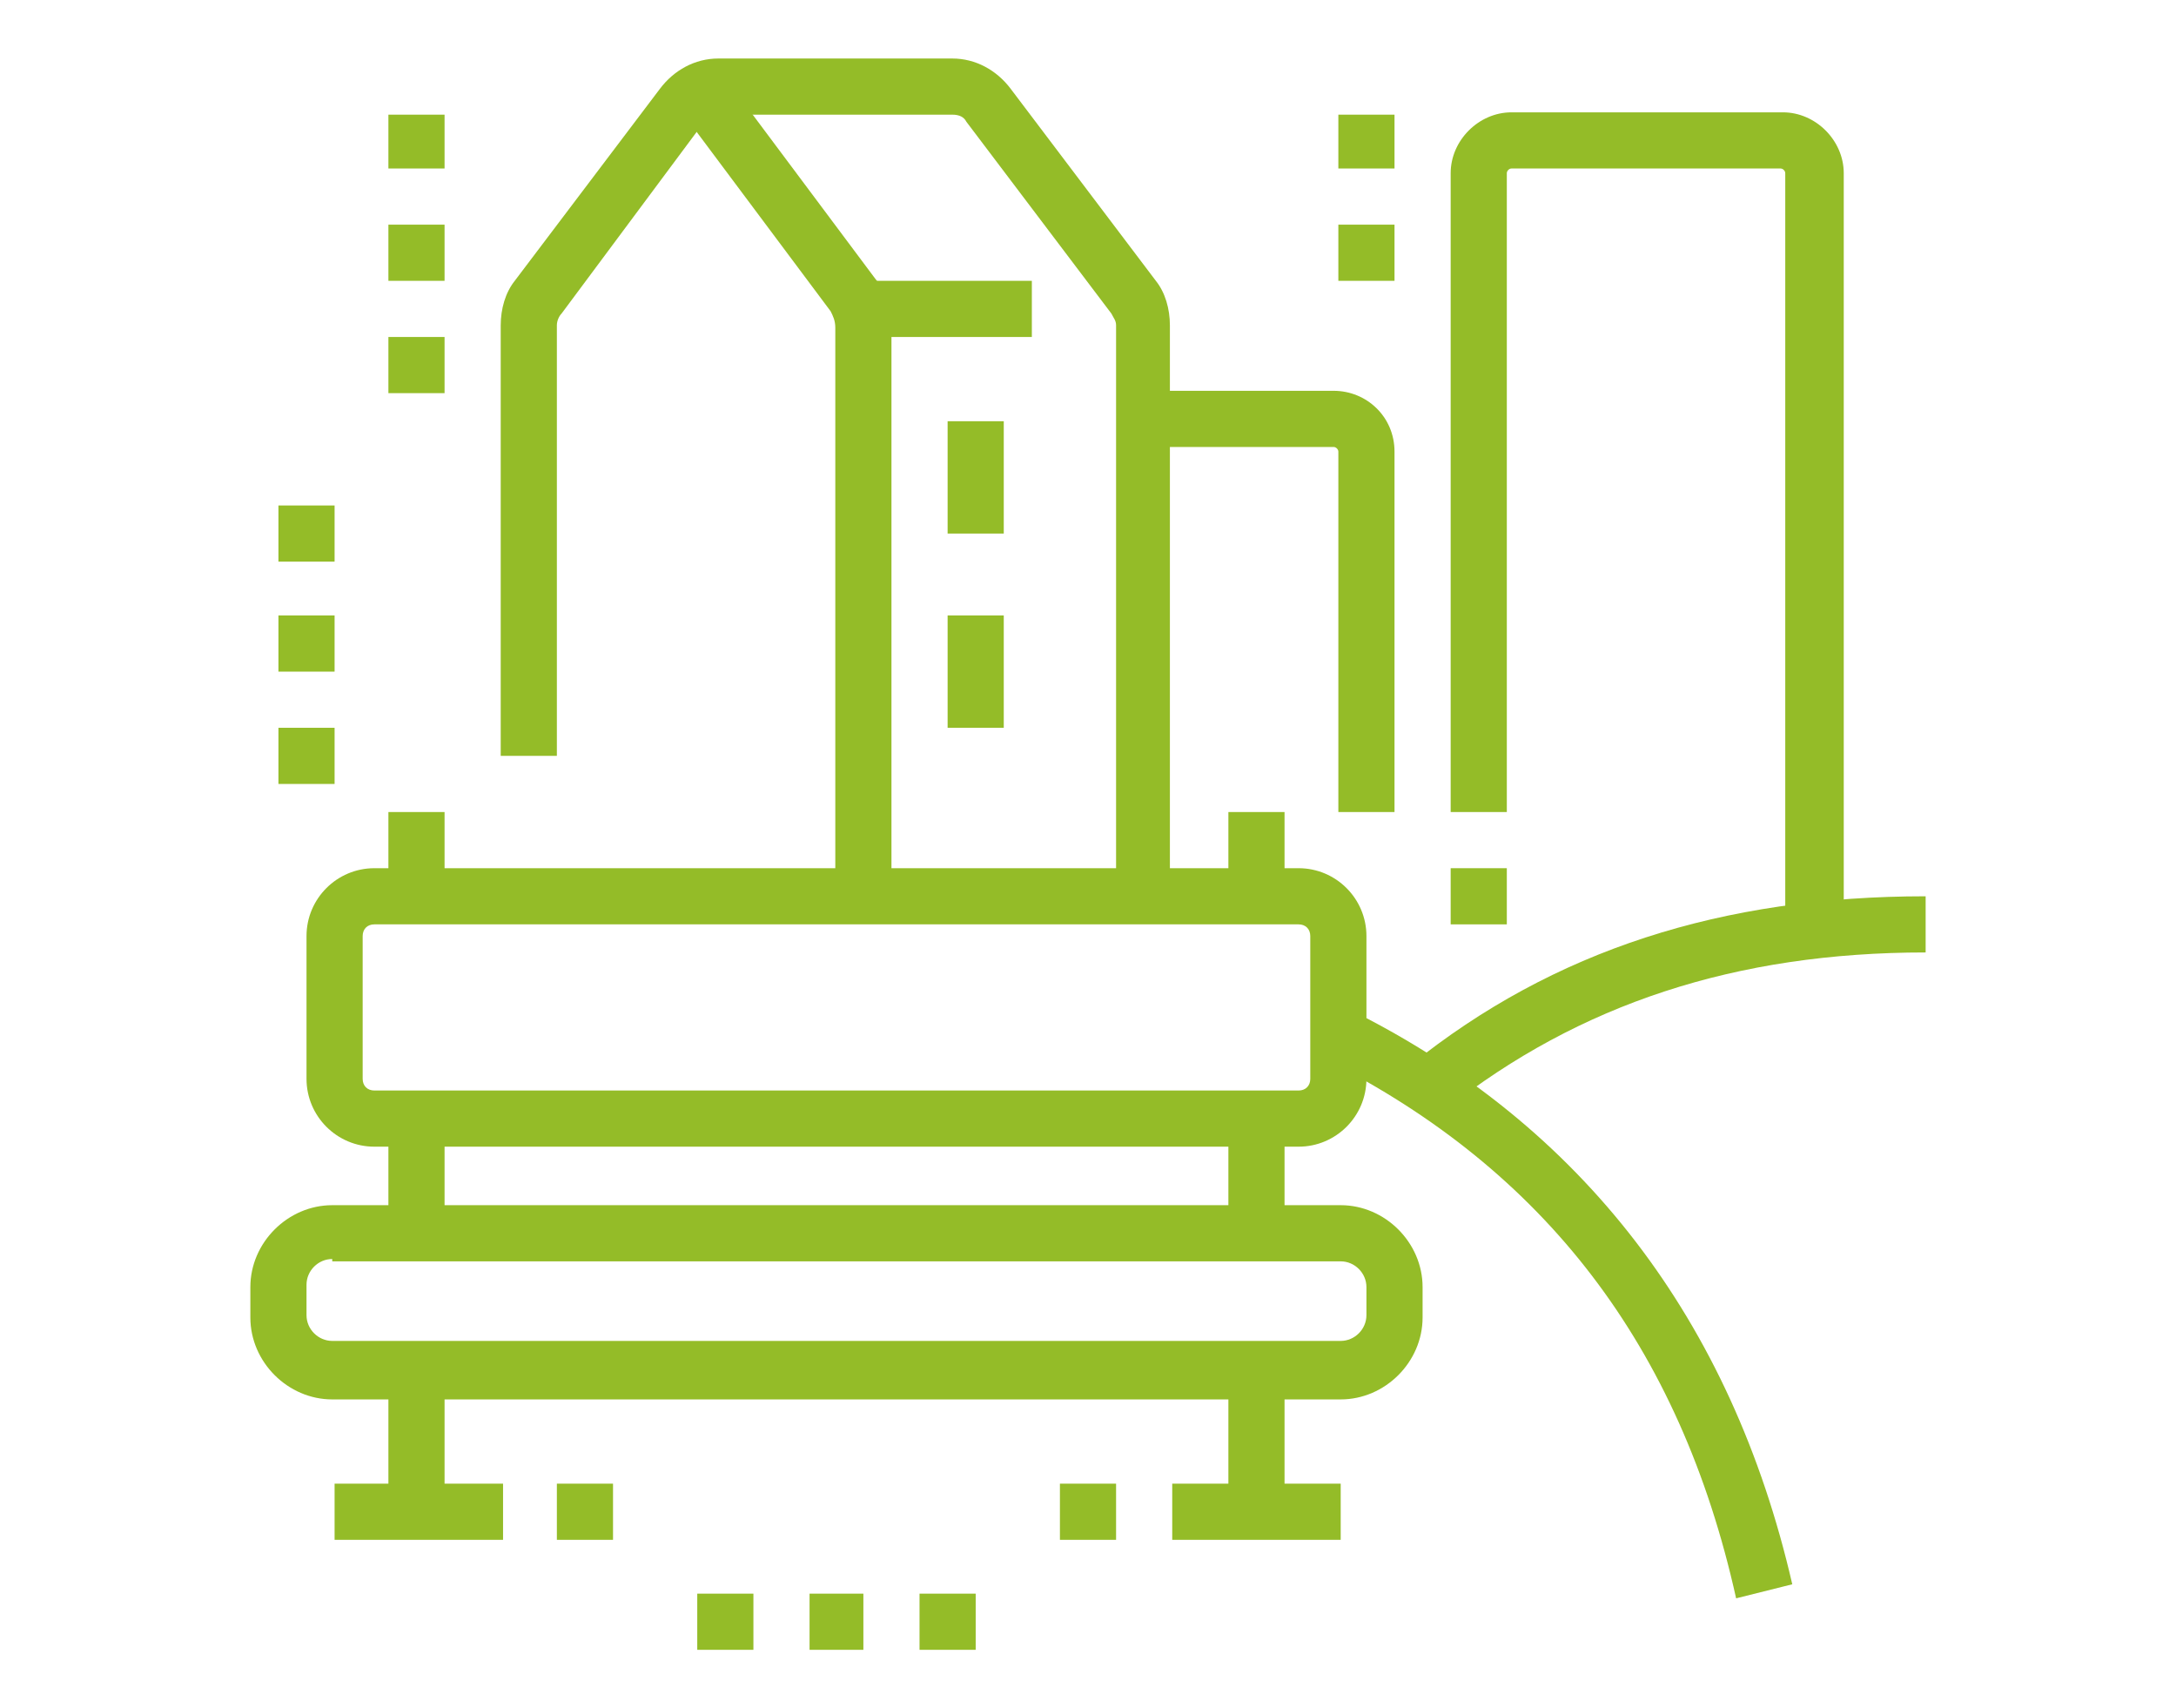 <?xml version="1.0" encoding="utf-8"?>
<!-- Generator: Adobe Illustrator 24.1.0, SVG Export Plug-In . SVG Version: 6.00 Build 0)  -->
<svg version="1.1" id="Layer_1" xmlns="http://www.w3.org/2000/svg" xmlns:xlink="http://www.w3.org/1999/xlink" x="0px" y="0px"
	 width="93px" height="73px" viewBox="0 0 93 73" style="enable-background:new 0 0 93 73;" xml:space="preserve">
<style type="text/css">
	.st0{fill:#94BC28;}
	.st1{display:none;}
	.st2{display:inline;fill:#94BC28;}
</style>
<g>
	<path class="st0" d="M55.5,49H16c-1.6,0-2.9-1.3-2.9-2.9V40c0-1.6,1.3-2.9,2.9-2.9h39.5c1.6,0,2.9,1.3,2.9,2.9v6.1
		C58.4,47.7,57.1,49,55.5,49z M16,39.5c-0.3,0-0.5,0.2-0.5,0.5v6.1c0,0.3,0.2,0.5,0.5,0.5h39.5c0.3,0,0.5-0.2,0.5-0.5V40
		c0-0.3-0.2-0.5-0.5-0.5H16z"/>
	<path class="st0" d="M57.3,59.8H14.2c-1.9,0-3.5-1.6-3.5-3.5V55c0-1.9,1.6-3.5,3.5-3.5h43.1c1.9,0,3.5,1.6,3.5,3.5v1.3
		C60.8,58.2,59.2,59.8,57.3,59.8z M14.2,53.8c-0.6,0-1.1,0.5-1.1,1.1v1.3c0,0.6,0.5,1.1,1.1,1.1h43.1c0.6,0,1.1-0.5,1.1-1.1V55
		c0-0.6-0.5-1.1-1.1-1.1H14.2z"/>
	<rect x="16.6" y="34.7" class="st0" width="2.4" height="3.6"/>
	<rect x="16.6" y="47.8" class="st0" width="2.4" height="4.8"/>
	<rect x="16.6" y="58.6" class="st0" width="2.4" height="6"/>
	<rect x="14.3" y="63.4" class="st0" width="7.2" height="2.4"/>
	<rect x="23.8" y="63.4" class="st0" width="2.4" height="2.4"/>
	<rect x="52.5" y="34.7" class="st0" width="2.4" height="3.6"/>
	<rect x="52.5" y="47.8" class="st0" width="2.4" height="4.8"/>
	<rect x="52.5" y="58.6" class="st0" width="2.4" height="6"/>
	<rect x="50.1" y="63.4" class="st0" width="7.2" height="2.4"/>
	<rect x="45.3" y="63.4" class="st0" width="2.4" height="2.4"/>
	<path class="st0" d="M38.1,38.3h-2.4V14c0-0.3-0.1-0.5-0.2-0.7L29,4.6l1.9-1.4l6.5,8.7c0.5,0.6,0.7,1.4,0.7,2.1V38.3z"/>
	<path class="st0" d="M50.1,38.3h-2.4V13.9c0-0.2-0.1-0.3-0.2-0.5l-6.2-8.2C41.2,5,41,4.9,40.7,4.9h-10c-0.2,0-0.5,0.1-0.6,0.3
		L24,13.4c-0.1,0.1-0.2,0.3-0.2,0.5v18.4h-2.4V13.9c0-0.7,0.2-1.4,0.6-1.9l6.2-8.2c0.6-0.8,1.5-1.3,2.5-1.3h10c1,0,1.9,0.5,2.5,1.3
		l6.2,8.2c0.4,0.5,0.6,1.2,0.6,1.9V38.3z"/>
	<rect x="36.8" y="12" class="st0" width="7.3" height="2.4"/>
	<rect x="40.5" y="18" class="st0" width="2.4" height="4.8"/>
	<rect x="40.5" y="26.3" class="st0" width="2.4" height="4.8"/>
	<path class="st0" d="M59.6,34.7h-2.4V19.3c0-0.1-0.1-0.2-0.2-0.2h-8.2v-2.4h8.2c1.4,0,2.6,1.1,2.6,2.6V34.7z"/>
	<polygon class="st0" points="19,14.4 16.6,14.4 16.6,16.8 19,16.8 19,14.4 	"/>
	<polygon class="st0" points="14.3,31.1 11.9,31.1 11.9,33.5 14.3,33.5 14.3,31.1 	"/>
	<polygon class="st0" points="14.3,26.3 11.9,26.3 11.9,28.7 14.3,28.7 14.3,26.3 	"/>
	<polygon class="st0" points="14.3,21.6 11.9,21.6 11.9,24 14.3,24 14.3,21.6 	"/>
	<polygon class="st0" points="41.7,68.1 39.3,68.1 39.3,70.5 41.7,70.5 41.7,68.1 	"/>
	<polygon class="st0" points="59.6,9.6 57.2,9.6 57.2,12 59.6,12 59.6,9.6 	"/>
	<polygon class="st0" points="59.6,4.9 57.2,4.9 57.2,7.2 59.6,7.2 59.6,4.9 	"/>
	<polygon class="st0" points="36.9,68.1 34.6,68.1 34.6,70.5 36.9,70.5 36.9,68.1 	"/>
	<polygon class="st0" points="32.2,68.1 29.8,68.1 29.8,70.5 32.2,70.5 32.2,68.1 	"/>
	<polygon class="st0" points="19,9.6 16.6,9.6 16.6,12 19,12 19,9.6 	"/>
	<polygon class="st0" points="19,4.9 16.6,4.9 16.6,7.2 19,7.2 19,4.9 	"/>
	<path class="st0" d="M78.7,39.7h-2.4V7.4c0-0.1-0.1-0.2-0.2-0.2H64.6c-0.1,0-0.2,0.1-0.2,0.2v27.3H62V7.4c0-1.4,1.2-2.6,2.6-2.6
		h11.6c1.4,0,2.6,1.2,2.6,2.6V39.7z"/>
	<path class="st0" d="M61.8,47.4l-1.5-1.9c6.1-4.9,13.3-7.2,22-7.2v2.4C74.2,40.7,67.5,42.9,61.8,47.4z"/>
	<path class="st0" d="M74.2,68.3C71.8,57.5,66,50,56.7,45.3l1.1-2.1c9.8,4.9,16.2,13.2,18.8,24.5L74.2,68.3z"/>
	<rect x="62" y="37.1" class="st0" width="2.4" height="2.4"/>
</g>
<g class="st1">
	<rect x="10.7" y="68.1" class="st2" width="71.7" height="2.4"/>
	<path class="st2" d="M74,64.6c-4.6,0-8.4-3.8-8.4-8.4s3.8-8.4,8.4-8.4c4.6,0,8.4,3.8,8.4,8.4S78.6,64.6,74,64.6z M74,50.2
		c-3.3,0-6,2.7-6,6c0,3.3,2.7,6,6,6s6-2.7,6-6C79.9,52.9,77.3,50.2,74,50.2z"/>
	<rect x="70.4" y="63" class="st2" width="2.4" height="6.4"/>
	<rect x="75.2" y="63" class="st2" width="2.4" height="6.4"/>
	<path class="st2" d="M38.1,64.6c-4.6,0-8.4-3.8-8.4-8.4s3.8-8.4,8.4-8.4s8.4,3.8,8.4,8.4S42.7,64.6,38.1,64.6z M38.1,50.2
		c-3.3,0-6,2.7-6,6c0,3.3,2.7,6,6,6c3.3,0,6-2.7,6-6C44.1,52.9,41.4,50.2,38.1,50.2z"/>
	<rect x="34.6" y="63" class="st2" width="2.4" height="6.4"/>
	<rect x="39.3" y="63" class="st2" width="2.4" height="6.4"/>
	<path class="st2" d="M19,64.6c-4.6,0-8.4-3.8-8.4-8.4s3.8-8.4,8.4-8.4s8.4,3.8,8.4,8.4S23.6,64.6,19,64.6z M19,50.2
		c-3.3,0-6,2.7-6,6c0,3.3,2.7,6,6,6s6-2.7,6-6C25,52.9,22.3,50.2,19,50.2z"/>
	<rect x="15.4" y="63" class="st2" width="2.4" height="6.4"/>
	<rect x="20.2" y="63" class="st2" width="2.4" height="6.4"/>
	<path class="st2" d="M53.7,61h-2.4V27.7c0-1.4,1.1-2.5,2.5-2.5h23.7c1.4,0,2.5,1.1,2.5,2.5v23.2h-2.4V27.7c0-0.1,0-0.1-0.1-0.1
		H53.8c-0.1,0-0.1,0-0.1,0.1V61z"/>
	<rect x="57.2" y="39.5" class="st2" width="7.2" height="2.4"/>
	<rect x="66.8" y="39.5" class="st2" width="7.2" height="2.4"/>
	<rect x="57.2" y="32.3" class="st2" width="7.2" height="2.4"/>
	<rect x="66.8" y="32.3" class="st2" width="7.2" height="2.4"/>
	<rect x="51.3" y="63.4" class="st2" width="2.4" height="2.4"/>
	<path class="st2" d="M16.6,50h-2.4V38.6c0-1.5,1.2-2.7,2.7-2.7h20.9c1.5,0,2.7,1.2,2.7,2.7v10.6h-2.4V38.6c0-0.2-0.1-0.3-0.3-0.3
		H16.9c-0.2,0-0.3,0.1-0.3,0.3V50z"/>
	<path class="st2" d="M76.4,21.6H54.9c-2,0-3.6-1.6-3.6-3.6c0-0.3,0.1-0.7,0.2-1L55,5c0.5-1.5,1.9-2.6,3.4-2.6h14.3
		c1.6,0,3,1,3.4,2.5l3.6,12c0.1,0.3,0.1,0.7,0.1,1C79.9,20,78.3,21.6,76.4,21.6z M58.4,4.9c-0.5,0-1,0.4-1.1,0.9l-3.6,11.9
		c0,0.1-0.1,0.2-0.1,0.3c0,0.7,0.5,1.2,1.2,1.2h21.5c0.7,0,1.2-0.5,1.2-1.2c0-0.1,0-0.2-0.1-0.3L73.9,5.7c-0.2-0.5-0.6-0.8-1.1-0.8
		H58.4z"/>
	<rect x="62" y="20.4" class="st2" width="2.4" height="6"/>
	<rect x="66.8" y="20.4" class="st2" width="2.4" height="6"/>
	<rect x="54.2" y="10.8" class="st2" width="22.9" height="2.4"/>
	
		<rect x="68.6" y="3.6" transform="matrix(0.996 -9.526476e-02 9.526476e-02 0.996 -0.827 6.705)" class="st2" width="2.4" height="16.8"/>
	
		<rect x="53" y="10.8" transform="matrix(9.958787e-02 -0.995 0.995 9.958787e-02 43.373 71.964)" class="st2" width="16.8" height="2.4"/>
	<path class="st2" d="M48.9,46.7h-2.4v-28c0-0.5-0.6-0.8-1-0.5l-6.7,4.8c-0.5,0.3-0.7,0.9-0.7,1.4v12.8h-2.4V24.3
		c0-1.3,0.6-2.6,1.7-3.4l6.7-4.8c0.5-0.4,1.1-0.6,1.7-0.6c1.7,0,3,1.3,3,3V46.7z"/>
	<polygon class="st2" points="24.9,23.2 19,17.3 13.3,23 11.6,21.3 19,13.9 26.6,21.5 	"/>
	<polygon class="st2" points="38,18.4 32.2,12.5 26.4,18.3 24.7,16.6 32.2,9.1 39.7,16.7 	"/>
	<rect x="17.8" y="6" class="st2" width="2.4" height="22.7"/>
	<rect x="31" y="2.5" class="st2" width="2.4" height="31.1"/>
	<rect x="17.8" y="31.1" class="st2" width="2.4" height="2.4"/>
</g>
<g class="st1">
	<path class="st2" d="M58.4,62.2c-0.5,0-1.4-0.2-1.8-0.3l-11.5-3.7l0.7-2.3l11.5,3.7c0.3,0.1,0.9,0.2,1.1,0.2c1.3,0,2.4-1.1,2.4-2.4
		c0-1.5-1.4-2.2-1.8-2.3c-1.8-0.7-3.6-1.6-5.4-2.4c-5.2-2.4-10.7-4.9-15.5-4.9c-4.4,0-13.7,4.3-13.8,4.3l-1-2.2
		c0.4-0.2,9.9-4.5,14.8-4.5c5.3,0,11,2.6,16.5,5.1c1.8,0.8,3.6,1.6,5.3,2.3c2.1,0.8,3.3,2.6,3.3,4.5C63.2,60,61.1,62.2,58.4,62.2z"
		/>
	<path class="st2" d="M20.2,70.5h-8.4v-2.4h8.4c1.3,0,2.4-1.1,2.4-2.4V49c0-1.3-1.1-2.4-2.4-2.4h-8.4v-2.4h8.4
		c2.6,0,4.8,2.1,4.8,4.8v16.7C25,68.4,22.9,70.5,20.2,70.5z"/>
	<path class="st2" d="M56.1,71.7c-5.3,0-11.3-3-16.1-5.3c-3.2-1.6-6.2-3-7.7-3c-1,0-5.6,0.8-7.9,1.7l-0.9-2.2c2.5-1,7.4-1.9,8.8-1.9
		c2.1,0,5.1,1.4,8.8,3.3c4.6,2.3,10.4,5.1,15.1,5.1c1,0,2.8-0.4,5.8-2.1l1.1-0.6c4.1-2.4,8.8-5.2,15.1-11c0.6-0.6,0.7-1,0.7-1.7
		c0-1.8-2.2-3.2-4-1.8c-3.2,2.4-12.9,8.8-13.4,9.1l-1.3-2c0.1-0.1,10.1-6.6,13.2-9c0.9-0.7,2-1.1,3-1.1c2.6,0,4.8,2.1,4.8,4.8
		c0,1.1-0.2,2.2-1.5,3.5c-6.5,6.1-11.3,8.9-15.5,11.4l-1.1,0.6C60.3,70.9,58,71.7,56.1,71.7z"/>
	<path class="st2" d="M29.8,49.1h-2.4V22.8c0-1.4,1.1-2.5,2.5-2.5h11.8c1.4,0,2.5,1.1,2.5,2.5v24.5h-2.4V22.8l-11.9-0.1L29.8,49.1z"
		/>
	<path class="st2" d="M39.3,21.6h-2.4v-8.3c0-1.2,0.6-2.3,1.7-2.9c0,0,9.5-5.6,12.7-7.4c0.5-0.3,1.1-0.5,1.6-0.5
		c1.7,0,3.1,1.4,3.1,3.1V18h-2.4V5.6c0-0.4-0.3-0.7-0.7-0.7c-0.1,0-0.3,0.1-0.4,0.1c-3.2,1.9-12.7,7.4-12.7,7.4
		c-0.3,0.2-0.5,0.5-0.5,0.8V21.6z"/>
	<path class="st2" d="M60.8,20.4h-2.4V7c0-1.8,1.5-3.3,3.3-3.3c0.3,0,0.5,0,0.8,0.1L71,5.9c1,0.2,1.8,1.2,1.8,2.2v8.6h-2.4V8.1
		L62,6.1c-0.6-0.1-1.2,0.3-1.2,0.9V20.4z"/>
	<path class="st2" d="M68,56.1h-2.4V31.3c0-0.1-0.1-0.2-0.2-0.2h-6.7v-2.4h6.7c1.4,0,2.6,1.2,2.6,2.6V56.1z"/>
	<polygon class="st2" points="25,25.2 22.6,25.2 22.6,27.5 25,27.5 25,25.2 	"/>
	<polygon class="st2" points="17.8,32.3 15.4,32.3 15.4,34.7 17.8,34.7 17.8,32.3 	"/>
	<polygon class="st2" points="25,39.5 22.6,39.5 22.6,41.9 25,41.9 25,39.5 	"/>
	<polygon class="st2" points="20.2,37.1 17.8,37.1 17.8,39.5 20.2,39.5 20.2,37.1 	"/>
	<polygon class="st2" points="20.2,27.5 17.8,27.5 17.8,29.9 20.2,29.9 20.2,27.5 	"/>
	<path class="st2" d="M53.7,45.5c-4,0-7.2-3.2-7.2-7.2c0-4.3,1.2-11,2.5-14.3c0.9-2.3,2.6-3.6,4.6-3.6c2,0,3.7,1.3,4.6,3.6
		c1.4,3.3,2.5,10,2.5,14.3C60.8,42.2,57.6,45.5,53.7,45.5z M53.7,22.8c-1.3,0-2.1,1.3-2.4,2.1c-1.3,3.1-2.4,9.4-2.4,13.4
		c0,2.6,2.1,4.8,4.8,4.8s4.8-2.1,4.8-4.8c0-4-1.1-10.3-2.4-13.4C55.7,24.1,55,22.8,53.7,22.8z"/>
	<path class="st2" d="M71.6,40.7c-1.4,0-4.1-0.7-5.3-1.3l1.1-2.1c0.9,0.5,3.2,1.1,4.2,1.1c3.3,0,6-2.7,6-6c0-3.7-1.3-7.9-2.4-11.1
		c-1-2.9-2.4-3.2-3.6-3.2S69,18.4,68,21.2c-0.8,2.3-1.9,5.7-2.2,8.9l-2.4-0.3c0.4-3.4,1.5-7,2.4-9.4c1.1-3.2,3.1-4.8,5.8-4.8
		s4.7,1.6,5.9,4.8c1.2,3.4,2.5,7.8,2.5,11.9C79.9,36.9,76.2,40.7,71.6,40.7z"/>
	<rect x="52.5" y="44.3" class="st2" width="2.4" height="7.2"/>
	<polygon class="st2" points="41.7,2.5 39.3,2.5 39.3,4.9 41.7,4.9 41.7,2.5 	"/>
	<polygon class="st2" points="25,19.2 22.6,19.2 22.6,21.6 25,21.6 25,19.2 	"/>
	<polygon class="st2" points="23.8,14.4 21.4,14.4 21.4,16.8 23.8,16.8 23.8,14.4 	"/>
	<polygon class="st2" points="27.4,4.9 25,4.9 25,7.2 27.4,7.2 27.4,4.9 	"/>
	<polygon class="st2" points="32.2,2.5 29.8,2.5 29.8,4.9 32.2,4.9 32.2,2.5 	"/>
	<polygon class="st2" points="25,9.6 22.6,9.6 22.6,12 25,12 25,9.6 	"/>
	<polygon class="st2" points="36.9,1.3 34.6,1.3 34.6,3.7 36.9,3.7 36.9,1.3 	"/>
	<rect x="66.8" y="44.3" class="st2" width="11.9" height="2.4"/>
	<polygon class="st2" points="81.1,61 78.7,61 78.7,63.4 81.1,63.4 81.1,61 	"/>
	<polygon class="st2" points="78.7,67 76.4,67 76.4,69.3 78.7,69.3 78.7,67 	"/>
	<polygon class="st2" points="72.8,69.3 70.4,69.3 70.4,71.7 72.8,71.7 72.8,69.3 	"/>
	<rect x="70.4" y="39.5" class="st2" width="2.4" height="6"/>
</g>
<g class="st1">
	<path class="st2" d="M41.7,29.3h-2.4V7.9l-13.1,0l0,21.5h-2.4V7.9c0-1.3,1.1-2.4,2.4-2.4h13.1c1.3,0,2.4,1.1,2.4,2.4V29.3z"/>
	<path class="st2" d="M15.4,36.5h-2.4v-13c0-1.3,0.8-2.4,2-2.9l9.6-3.7l0.9,2.2l-9.5,3.7c-0.3,0.1-0.4,0.4-0.4,0.7V36.5z"/>
	<rect x="13.1" y="38.9" class="st2" width="2.4" height="2.4"/>
	<path class="st2" d="M48.9,25.8h-2.4V5c0-1.8,1.4-3.2,3.2-3.2c0.4,0,0.8,0.1,1.2,0.2l12.8,5.4c1.1,0.4,1.9,1.5,1.9,2.7v13.1h-2.4
		V10.3c0-0.2-0.1-0.4-0.4-0.5L50,4.3c-0.5-0.2-1.1,0.2-1.1,0.7V25.8z"/>
	<rect x="52.5" y="10.2" class="st2" width="2.4" height="6"/>
	<rect x="57.2" y="10.2" class="st2" width="2.4" height="6"/>
	<path class="st2" d="M81.1,52h-2.4V16.1l-7.2,0.1l0.1,6c0,1.3-1.1,2.3-2.3,2.3H62v8.4h-2.4v-8.6c0-1.2,1-2.2,2.2-2.2h7.4l0-6
		c0-1.3,1-2.3,2.3-2.3h7.3c1.3,0,2.3,1,2.3,2.3V52z"/>
	<path class="st2" d="M63.2,71.1c-7.2,0-13.1-5.9-13.1-13.1S56,44.9,63.2,44.9S76.4,50.8,76.4,58S70.5,71.1,63.2,71.1z M63.2,47.2
		c-5.9,0-10.7,4.8-10.7,10.7s4.8,10.7,10.7,10.7S74,63.9,74,58S69.1,47.2,63.2,47.2z"/>
	<path class="st2" d="M23.8,71.1c-7.2,0-13.1-5.9-13.1-13.1s5.9-13.1,13.1-13.1S36.9,50.8,36.9,58S31.1,71.1,23.8,71.1z M23.8,47.2
		c-5.9,0-10.7,4.8-10.7,10.7s4.8,10.7,10.7,10.7S34.6,63.9,34.6,58S29.7,47.2,23.8,47.2z"/>
	<path class="st2" d="M39.1,38.9H28.6c-2,0-3.6-1.6-3.6-3.6s1.6-3.6,3.6-3.6h6.2c0.8,0,1.6,0.2,2.3,0.5l3.1,1.6
		c0.9,0.5,1.5,1.4,1.5,2.4C41.7,37.7,40.5,38.9,39.1,38.9z M28.6,34.1c-0.7,0-1.2,0.5-1.2,1.2s0.5,1.2,1.2,1.2h10.5
		c0.2,0,0.3-0.1,0.3-0.3c0-0.1-0.1-0.2-0.2-0.3l-3.1-1.6c-0.4-0.2-0.8-0.3-1.2-0.3H28.6z"/>
	
		<rect x="35.8" y="36.6" transform="matrix(0.894 -0.447 0.447 0.894 -17.229 21.509)" class="st2" width="2.4" height="21.4"/>
	<polygon class="st2" points="25.4,58.3 23.5,57 33.9,41.3 58.2,41.3 58.2,43.7 35.2,43.7 	"/>
	<path class="st2" d="M23.8,66.4c-4.6,0-8.4-3.8-8.4-8.4h2.4c0,3.3,2.7,6,6,6V66.4z"/>
	<path class="st2" d="M62.5,58.3l-9.6-27.6c0-0.1-0.1-0.2-0.2-0.2h-5.1c-0.6,0-1,0.5-1,1v1.4h-2.4v-1.4c0-1.9,1.5-3.4,3.4-3.4h5.1
		c1.1,0,2.1,0.7,2.5,1.8l9.6,27.6L62.5,58.3z"/>
	<polygon class="st2" points="42.2,58 35.7,58 35.7,55.6 41.2,55.6 55.2,41.6 56.9,43.3 	"/>
	<path class="st2" d="M63.2,66.4V64c3.3,0,6-2.7,6-6h2.4C71.6,62.6,67.8,66.4,63.2,66.4z"/>
	<rect x="10.7" y="68.7" class="st2" width="66.9" height="2.4"/>
	<rect x="79.9" y="68.7" class="st2" width="2.4" height="2.4"/>
</g>
<g class="st1">
	<path class="st2" d="M20,58.1l-2.3-0.6c0.2-0.7,4.8-18.4,5.9-21.3c1.1-2.8,1.7-3.9,3.4-5.6c2.6-2.5,9.1-3.9,15.1-5l0.8-0.2l0.4,2.3
		L42.6,28c-3.1,0.6-11.5,2-13.9,4.4c-1.3,1.3-1.8,2-2.9,4.7C24.7,39.9,20.1,57.9,20,58.1z"/>
	<path class="st2" d="M27.4,64.9l-2.1-1.2c2.3-4.1,4-4.9,6.3-5.9c0.8-0.4,1.7-0.8,2.8-1.4c6.8-3.9,7.2-7.3,7.6-10.7
		c0.1-1.2,0.3-2.5,0.8-3.7c0.4-1,0.8-1.8,1.1-2.5c0.7-1.6,1.2-2.5,1.2-3.7c0-1.3-1.1-2.4-2.4-2.4c-0.7,0-1.6,0.6-2.1,1.2
		c-1,1.1-4.6,7.9-6.9,12.2l-2.1-1.1c0.6-1.1,5.7-10.9,7.2-12.6c0.8-0.9,2.3-2,3.9-2c2.6,0,4.8,2.1,4.8,4.8c0,1.7-0.6,3-1.4,4.7
		c-0.3,0.7-0.7,1.5-1.1,2.5c-0.4,0.9-0.5,1.9-0.6,3.1c-0.4,3.6-0.9,8-8.8,12.5c-1.2,0.7-2.2,1.1-3.1,1.5
		C30.5,61,29.3,61.5,27.4,64.9z"/>
	<path class="st2" d="M50.5,47.7c-2.5,0-4.5-1.6-7.4-4l1.5-1.8c2.9,2.4,4.3,3.5,5.9,3.5c0.9,0,1.8-0.6,1.8-1.8
		c0-0.3-0.1-1.1-0.6-2.1l2.1-1.1c0.6,1.1,0.9,2.3,0.9,3.2C54.7,45.9,52.9,47.7,50.5,47.7z"/>
	<path class="st2" d="M30.5,66.8L30.5,66.8c-2.8,0-6.7-2.2-10.3-5.8c-3.7-3.7-6.1-7.9-6.1-10.7c0-1.2,0.3-2.1,1-2.8
		c0.5-0.5,1.3-1,2.7-1c1.1,0,2.5,0.4,4,1l-1,2.2c-1.8-0.9-3.4-1-4-0.5c-0.2,0.2-0.3,0.6-0.3,1.1c0,1.8,1.7,5.3,5.4,9
		c3.1,3.1,6.5,5.1,8.6,5.1h0c0.5,0,1-0.1,1.2-0.3c0.2-0.2,0.3-0.6,0.3-1.1c0-0.9-0.4-2.1-1.1-3.4l2.1-1.1c0.9,1.7,1.3,3.2,1.3,4.5
		c0,1.1-0.4,2.1-1,2.8C32.7,66.5,31.7,66.8,30.5,66.8z"/>
	
		<rect x="27.1" y="66.6" transform="matrix(0.479 -0.878 0.878 0.479 -43.327 62.62)" class="st2" width="7.9" height="2.4"/>
	<rect x="9.8" y="51.9" transform="matrix(0.348 -0.938 0.938 0.348 -40.637 47.776)" class="st2" width="8.5" height="2.4"/>
	<path class="st2" d="M68.5,27.4H50.4c-0.9,0-1.7-0.8-1.7-1.7V15.5h-2.1c-1.5,0-2.7-1.2-2.7-2.7c0-0.9,0.5-1.8,1.3-2.3L56.6,2
		c1.9-1.2,4.1-1.1,5.8-0.1l11.5,8.5c0.7,0.4,1.2,1.3,1.2,2.3c0,1.5-1.2,2.7-2.7,2.7h-2.1v10.2C70.2,26.7,69.5,27.4,68.5,27.4z
		 M51.1,25h16.7V14.6c0-0.8,0.7-1.5,1.5-1.5h2.9c0.2,0,0.3-0.2,0.3-0.3c0-0.1-0.1-0.2-0.2-0.3L61,3.9c-0.8-0.5-2.1-0.5-3.1,0.1
		l-11.3,8.4c-0.2,0.1-0.2,0.2-0.2,0.3c0,0.2,0.2,0.3,0.3,0.3h2.9c0.8,0,1.5,0.7,1.5,1.5V25z"/>
	<path class="st2" d="M41.6,33.2h-2.4c0-3.8,2.7-9.1,10.4-11.7l0.8,2.3C43.9,26,41.6,30.2,41.6,33.2z"/>
	<path class="st2" d="M59.5,43c-5.2,0-9.9-1.3-14.2-3.9l1.3-2c3.9,2.4,8.2,3.6,12.9,3.6c9.7,0,15.9-5.6,18.9-17
		c-1.2,0.2-2.3,0.3-3.4,0.3c-1.8,0-4.6-0.5-6.3-0.9l0.6-2.3c1.5,0.4,4.2,0.8,5.6,0.9c1.4,0,3.1-0.2,4.7-0.6l1.9-0.4l-0.4,1.9
		C78.1,36,70.8,43,59.5,43z"/>
	<polygon class="st2" points="20.1,29.8 17.7,29.8 17.7,32.2 20.1,32.2 20.1,29.8 	"/>
	<polygon class="st2" points="39.2,10.7 36.8,10.7 36.8,13.1 39.2,13.1 39.2,10.7 	"/>
	<polygon class="st2" points="34.4,8.3 32,8.3 32,10.7 34.4,10.7 34.4,8.3 	"/>
	<polygon class="st2" points="17.7,25 15.3,25 15.3,27.4 17.7,27.4 17.7,25 	"/>
	<polygon class="st2" points="16.5,20.3 14.1,20.3 14.1,22.6 16.5,22.6 16.5,20.3 	"/>
	<polygon class="st2" points="20.1,10.7 17.7,10.7 17.7,13.1 20.1,13.1 20.1,10.7 	"/>
	<polygon class="st2" points="24.9,8.3 22.5,8.3 22.5,10.7 24.9,10.7 24.9,8.3 	"/>
	<polygon class="st2" points="17.7,15.5 15.3,15.5 15.3,17.9 17.7,17.9 17.7,15.5 	"/>
	<polygon class="st2" points="29.6,7.1 27.2,7.1 27.2,9.5 29.6,9.5 29.6,7.1 	"/>
	<polygon class="st2" points="41.6,65.6 39.2,65.6 39.2,68 41.6,68 41.6,65.6 	"/>
	<polygon class="st2" points="46.4,68 44,68 44,70.4 46.4,70.4 46.4,68 	"/>
	<polygon class="st2" points="51.1,69.2 48.7,69.2 48.7,71.6 51.1,71.6 51.1,69.2 	"/>
	<polygon class="st2" points="60.7,65.6 58.3,65.6 58.3,68 60.7,68 60.7,65.6 	"/>
	<polygon class="st2" points="63.1,60.9 60.7,60.9 60.7,63.3 63.1,63.3 63.1,60.9 	"/>
	<polygon class="st2" points="55.9,68 53.5,68 53.5,70.4 55.9,70.4 55.9,68 	"/>
	<polygon class="st2" points="64.3,56.1 61.9,56.1 61.9,58.5 64.3,58.5 64.3,56.1 	"/>
	<polygon class="st2" points="60.7,46.5 58.3,46.5 58.3,48.9 60.7,48.9 60.7,46.5 	"/>
	<polygon class="st2" points="63.1,51.3 60.7,51.3 60.7,53.7 63.1,53.7 63.1,51.3 	"/>
	<polygon class="st2" points="39.2,60.9 36.8,60.9 36.8,63.3 39.2,63.3 39.2,60.9 	"/>
	<path class="st2" d="M47,38.6l-2-1.2c3-5,8.3-7.6,15.8-7.6v2.4C54,32.2,49.5,34.3,47,38.6z"/>
</g>
</svg>
